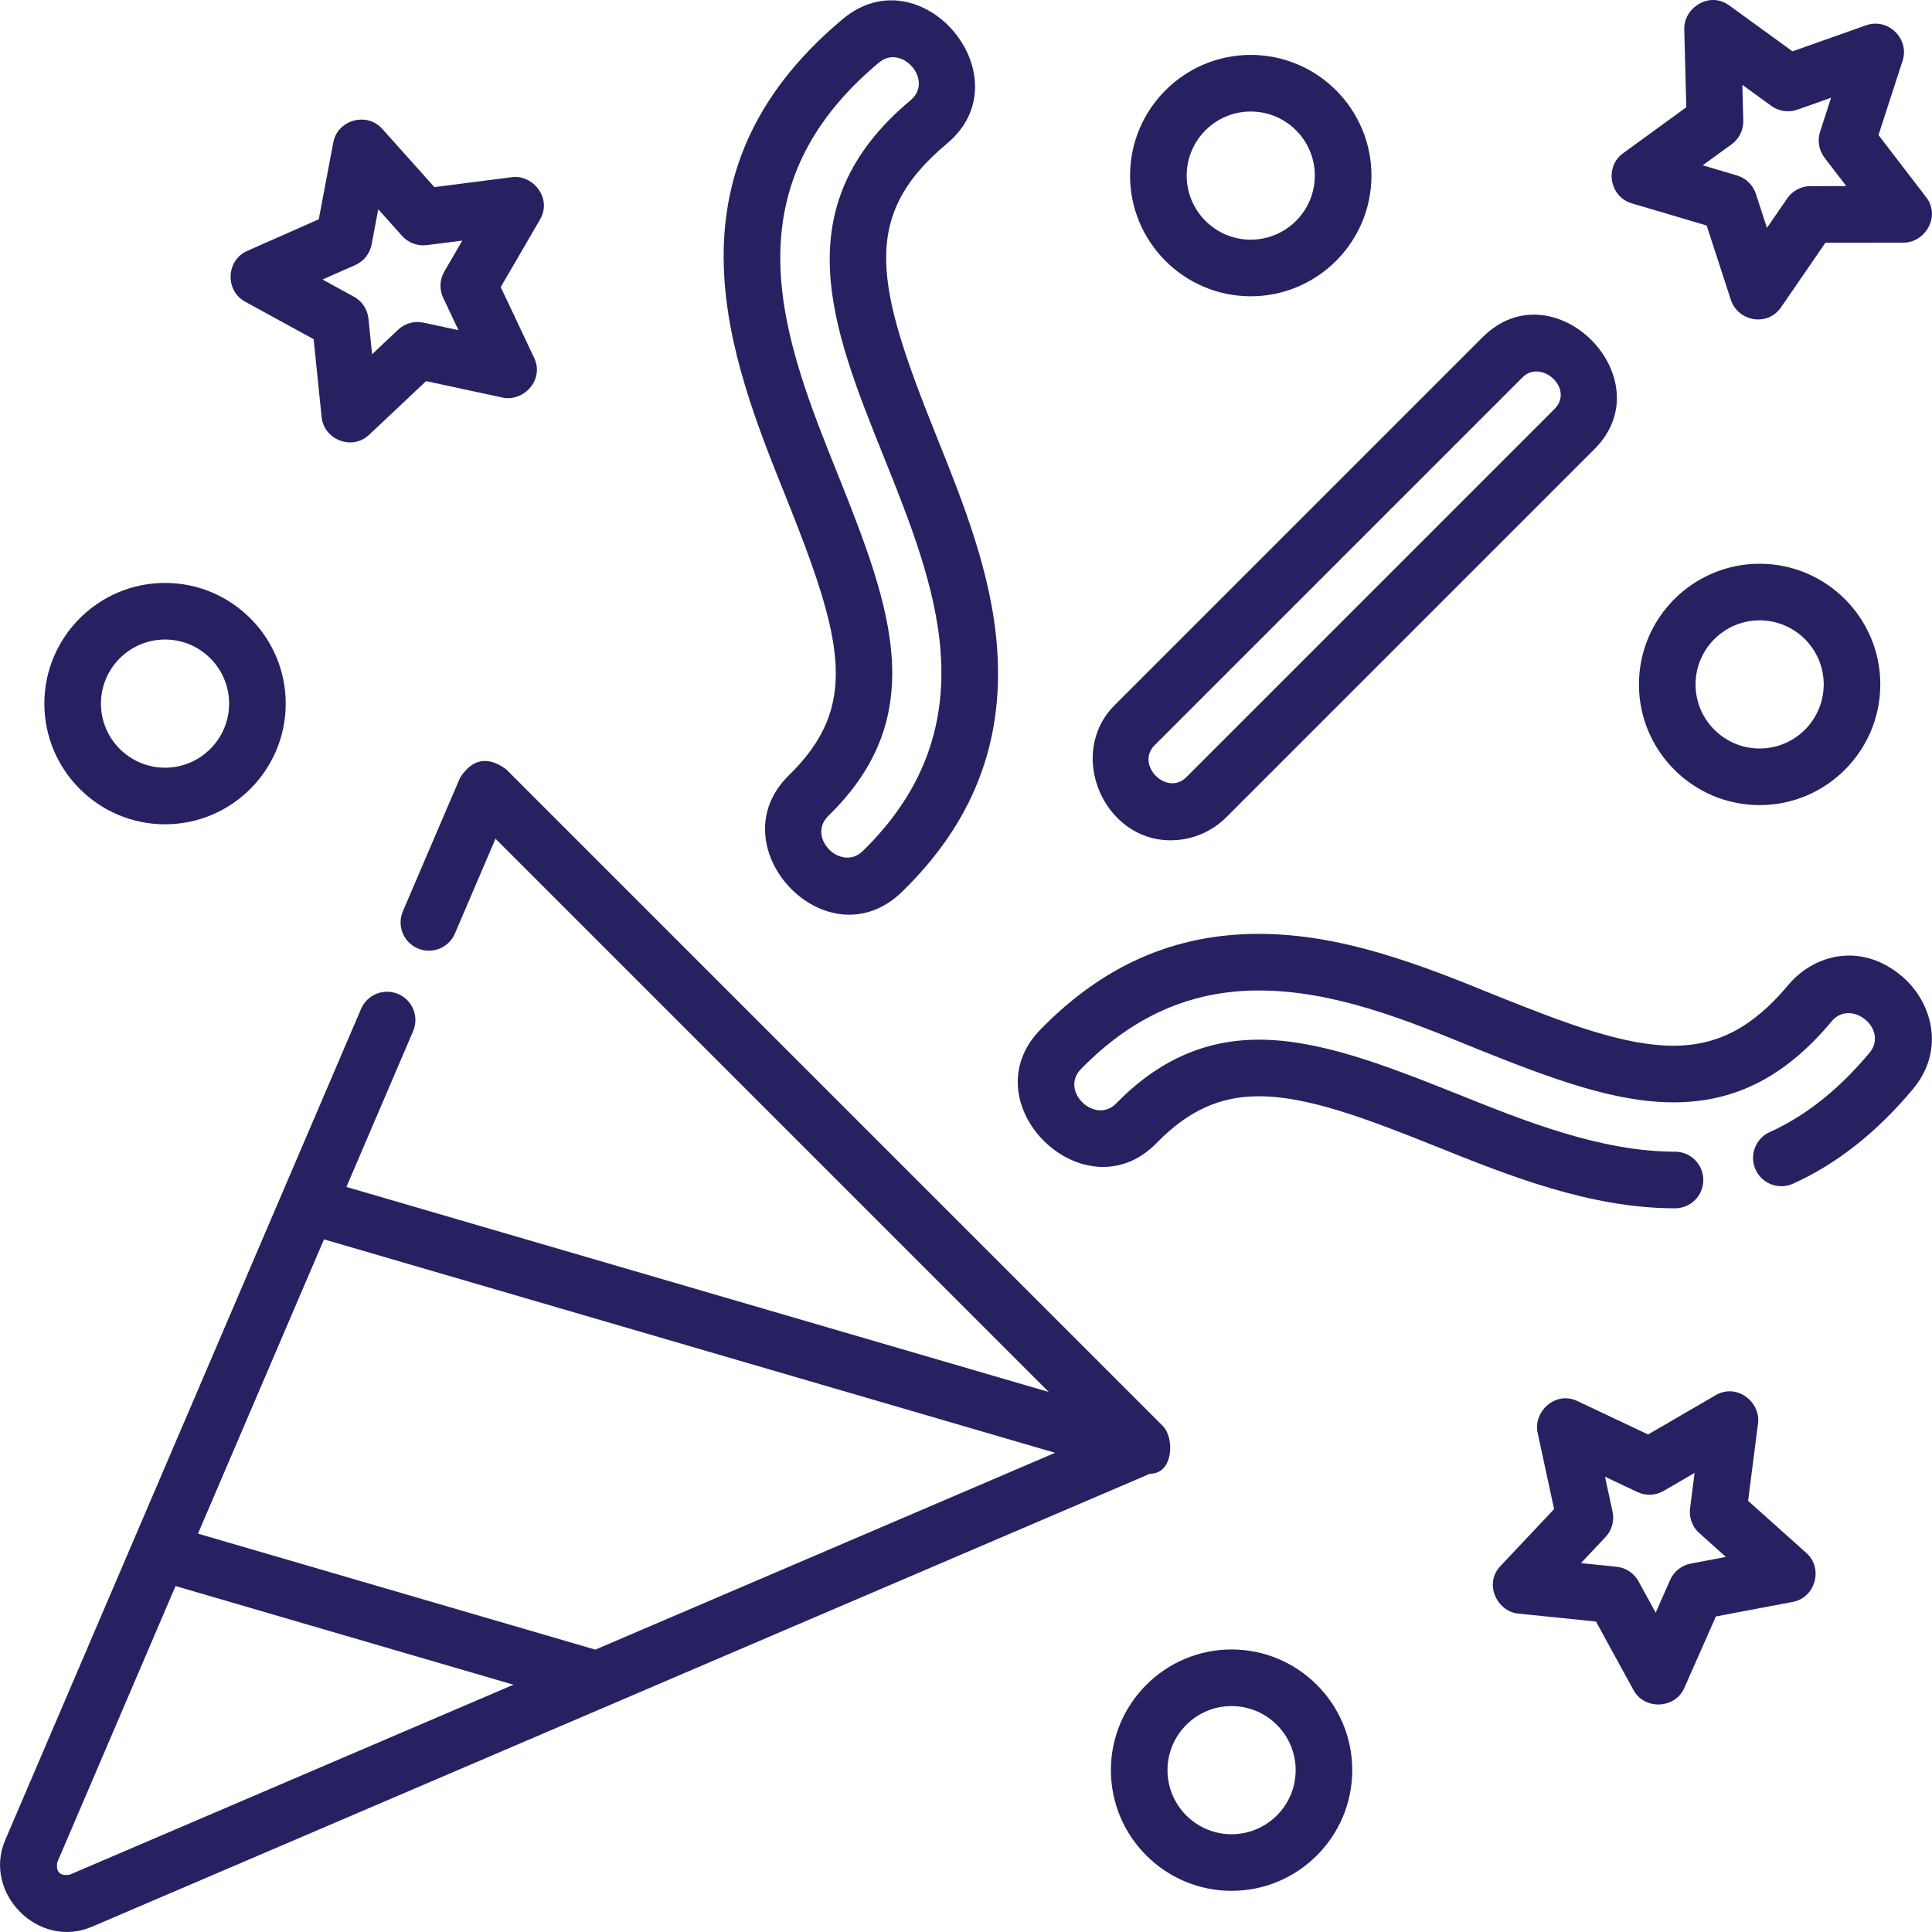<?xml version="1.0" encoding="UTF-8"?> <svg xmlns="http://www.w3.org/2000/svg" width="98" height="98" viewBox="0 0 98 98" fill="none"><g clip-path="url(#clip0_569_70)"><path d="M59.373 42.624C60.445 42.624 61.453 42.206 62.21 41.449L80.878 22.781C84.449 19.21 78.8 13.509 75.203 17.107L56.536 35.774C54.093 38.217 55.969 42.624 59.373 42.624ZM58.566 37.804L77.234 19.137C78.176 18.195 79.88 19.718 78.847 20.751L60.18 39.418C59.183 40.416 57.58 38.791 58.566 37.804Z" fill="#262262"></path><path d="M40.014 39.328C36.312 42.944 41.955 48.948 45.77 45.223C49.354 41.723 50.927 37.685 50.578 32.878C50.303 29.097 48.867 25.522 47.478 22.064C44.419 14.447 43.612 10.977 48.03 7.288C52.039 3.94 46.755 -2.379 42.75 0.965C33.297 8.859 37.075 18.266 39.834 25.135C42.78 32.469 43.621 35.807 40.014 39.328ZM44.59 3.169C45.743 2.206 47.389 4.083 46.19 5.084C39.731 10.478 42.2 16.626 44.814 23.134C46.121 26.388 47.472 29.752 47.714 33.087C47.998 36.998 46.706 40.296 43.764 43.169C42.663 44.242 40.895 42.482 42.02 41.383C44.418 39.042 45.438 36.495 45.232 33.369C45.048 30.598 43.935 27.642 42.498 24.065C39.799 17.343 36.739 9.725 44.59 3.169Z" fill="#262262"></path><path d="M96.448 49.498C94.379 47.77 91.995 48.425 90.709 49.965C88.929 52.095 87.135 53.045 84.891 53.045C82.424 53.045 79.499 51.949 75.932 50.517C72.081 48.943 68.075 47.37 63.85 47.37C59.587 47.37 55.963 48.958 52.774 52.225C49.124 55.963 55.019 61.718 58.668 57.98C60.27 56.34 61.87 55.608 63.857 55.608C66.312 55.608 69.261 56.715 72.863 58.161C76.515 59.628 80.655 61.291 84.964 61.291C85.757 61.291 86.4 60.648 86.4 59.855C86.4 59.062 85.757 58.419 84.964 58.419C81.21 58.419 77.344 56.867 73.932 55.496C70.039 53.933 66.826 52.737 63.857 52.737C61.11 52.737 58.741 53.796 56.614 55.974C55.552 57.062 53.739 55.346 54.828 54.231C57.449 51.546 60.401 50.242 63.85 50.242C67.673 50.242 71.382 51.753 74.862 53.181C78.721 54.731 81.91 55.916 84.892 55.916C88.021 55.916 90.57 54.61 92.912 51.805C93.893 50.632 95.828 52.207 94.828 53.405C93.278 55.261 91.576 56.613 89.769 57.425C89.046 57.749 88.723 58.599 89.048 59.323C89.373 60.046 90.223 60.369 90.946 60.044C93.153 59.053 95.201 57.438 97.032 55.245C98.712 53.233 97.985 50.782 96.448 49.498Z" fill="#262262"></path><path d="M58.33 74.756C59.538 74.756 59.581 72.929 58.985 72.333L25.665 39.014C24.727 38.338 23.949 38.488 23.33 39.464L20.436 46.223C20.124 46.952 20.462 47.796 21.19 48.108C21.92 48.42 22.763 48.082 23.075 47.354L25.134 42.544L53.198 70.608L17.572 60.207L20.955 52.306C21.267 51.577 20.929 50.733 20.2 50.421C19.471 50.109 18.627 50.447 18.315 51.176L0.265 93.335C-0.884 96.018 1.944 98.898 4.663 97.734L58.33 74.756C58.33 74.756 58.33 74.756 58.33 74.756ZM16.434 62.866L53.519 73.693L30.198 83.677L12.618 78.545L10.043 77.793L16.434 62.866ZM3.533 95.094C3.04 95.168 2.83 94.959 2.904 94.466L8.904 80.452L26.044 85.456L3.533 95.094Z" fill="#262262"></path><path d="M63.444 15.029C66.819 15.029 69.566 12.282 69.566 8.907C69.566 5.532 66.819 2.785 63.444 2.785C60.069 2.785 57.322 5.532 57.322 8.907C57.322 12.282 60.069 15.029 63.444 15.029ZM63.444 5.657C65.236 5.657 66.694 7.115 66.694 8.907C66.694 10.699 65.236 12.157 63.444 12.157C61.652 12.157 60.194 10.699 60.194 8.907C60.194 7.115 61.652 5.657 63.444 5.657Z" fill="#262262"></path><path d="M83.135 34.718C83.135 38.093 85.881 40.839 89.256 40.839C92.632 40.839 95.378 38.093 95.378 34.718C95.378 31.342 92.632 28.596 89.256 28.596C85.881 28.596 83.135 31.342 83.135 34.718ZM92.507 34.718C92.507 36.51 91.048 37.968 89.256 37.968C87.464 37.968 86.006 36.51 86.006 34.718C86.006 32.925 87.464 31.467 89.256 31.467C91.048 31.467 92.507 32.925 92.507 34.718Z" fill="#262262"></path><path d="M12.429 15.3L15.91 17.206L16.313 21.154C16.43 22.303 17.855 22.875 18.726 22.053L21.614 19.332L25.494 20.168C26.539 20.394 27.63 19.284 27.095 18.152L25.399 14.563L27.394 11.132C28.023 10.05 27.03 8.85 25.97 8.987L22.034 9.491L19.387 6.533C18.607 5.663 17.123 6.076 16.906 7.224L16.169 11.124L12.538 12.727C11.47 13.199 11.404 14.739 12.429 15.3ZM18.02 13.445C18.452 13.255 18.762 12.863 18.85 12.399L19.187 10.616L20.397 11.968C20.712 12.32 21.181 12.494 21.649 12.434L23.45 12.204L22.538 13.773C22.3 14.181 22.279 14.68 22.481 15.108L23.256 16.748L21.482 16.366C21.02 16.266 20.539 16.4 20.195 16.724L18.874 17.969L18.69 16.163C18.642 15.693 18.366 15.277 17.951 15.05L16.36 14.178L18.02 13.445Z" fill="#262262"></path><path d="M8.372 41.812C11.747 41.812 14.493 39.066 14.493 35.69C14.493 32.315 11.747 29.569 8.372 29.569C4.996 29.569 2.25 32.315 2.25 35.69C2.25 39.066 4.996 41.812 8.372 41.812ZM8.372 32.44C10.164 32.44 11.622 33.898 11.622 35.69C11.622 37.483 10.164 38.941 8.372 38.941C6.58 38.941 5.121 37.483 5.121 35.69C5.121 33.898 6.58 32.44 8.372 32.44Z" fill="#262262"></path><path d="M88.672 76.129L89.176 72.192C89.311 71.133 88.113 70.139 87.03 70.769L83.599 72.763L80.011 71.067C78.879 70.533 77.768 71.624 77.994 72.668L78.831 76.548L76.109 79.437C75.25 80.348 75.945 81.741 77.008 81.849L80.956 82.252L82.862 85.734C83.417 86.747 84.965 86.689 85.435 85.624L87.038 81.994L90.938 81.257C92.086 81.04 92.499 79.555 91.629 78.776L88.672 76.129ZM85.763 79.312C85.299 79.4 84.908 79.711 84.717 80.143L83.984 81.803L83.112 80.211C82.885 79.797 82.469 79.521 81.999 79.473L80.194 79.288L81.438 77.968C81.762 77.624 81.896 77.142 81.796 76.68L81.414 74.907L83.055 75.682C83.482 75.884 83.981 75.863 84.389 75.625L85.958 74.713L85.728 76.513C85.668 76.982 85.842 77.45 86.195 77.765L87.546 78.975L85.763 79.312Z" fill="#262262"></path><path d="M62.471 83.669C59.096 83.669 56.35 86.415 56.35 89.791C56.35 93.166 59.096 95.912 62.471 95.912C65.847 95.912 68.593 93.166 68.593 89.791C68.593 86.415 65.847 83.669 62.471 83.669ZM62.471 93.041C60.679 93.041 59.221 91.583 59.221 89.79C59.221 87.998 60.679 86.54 62.471 86.54C64.263 86.54 65.722 87.998 65.722 89.79C65.722 91.583 64.263 93.041 62.471 93.041Z" fill="#262262"></path><path d="M82.764 10.312L86.57 11.44L87.799 15.214C88.146 16.28 89.642 16.609 90.347 15.582L92.595 12.312L96.564 12.309C97.632 12.309 98.464 10.993 97.702 10L95.286 6.851L96.51 3.076C96.871 1.965 95.766 0.89 94.665 1.28L90.924 2.604L87.712 0.273C86.699 -0.462 85.406 0.405 85.434 1.473L85.537 5.44L82.328 7.775C81.383 8.462 81.644 9.981 82.764 10.312ZM87.837 7.318C88.219 7.04 88.44 6.592 88.427 6.12L88.38 4.306L89.849 5.371C90.231 5.649 90.726 5.721 91.171 5.563L92.882 4.957L92.322 6.683C92.176 7.133 92.261 7.625 92.548 8L93.653 9.44L91.839 9.441C91.366 9.441 90.924 9.674 90.656 10.063L89.628 11.559L89.067 9.833C88.92 9.384 88.562 9.035 88.109 8.901L86.37 8.385L87.837 7.318Z" fill="#262262"></path></g><defs><clipPath id="clip0_569_70"><rect width="98" height="98" fill="white"></rect></clipPath></defs></svg> 